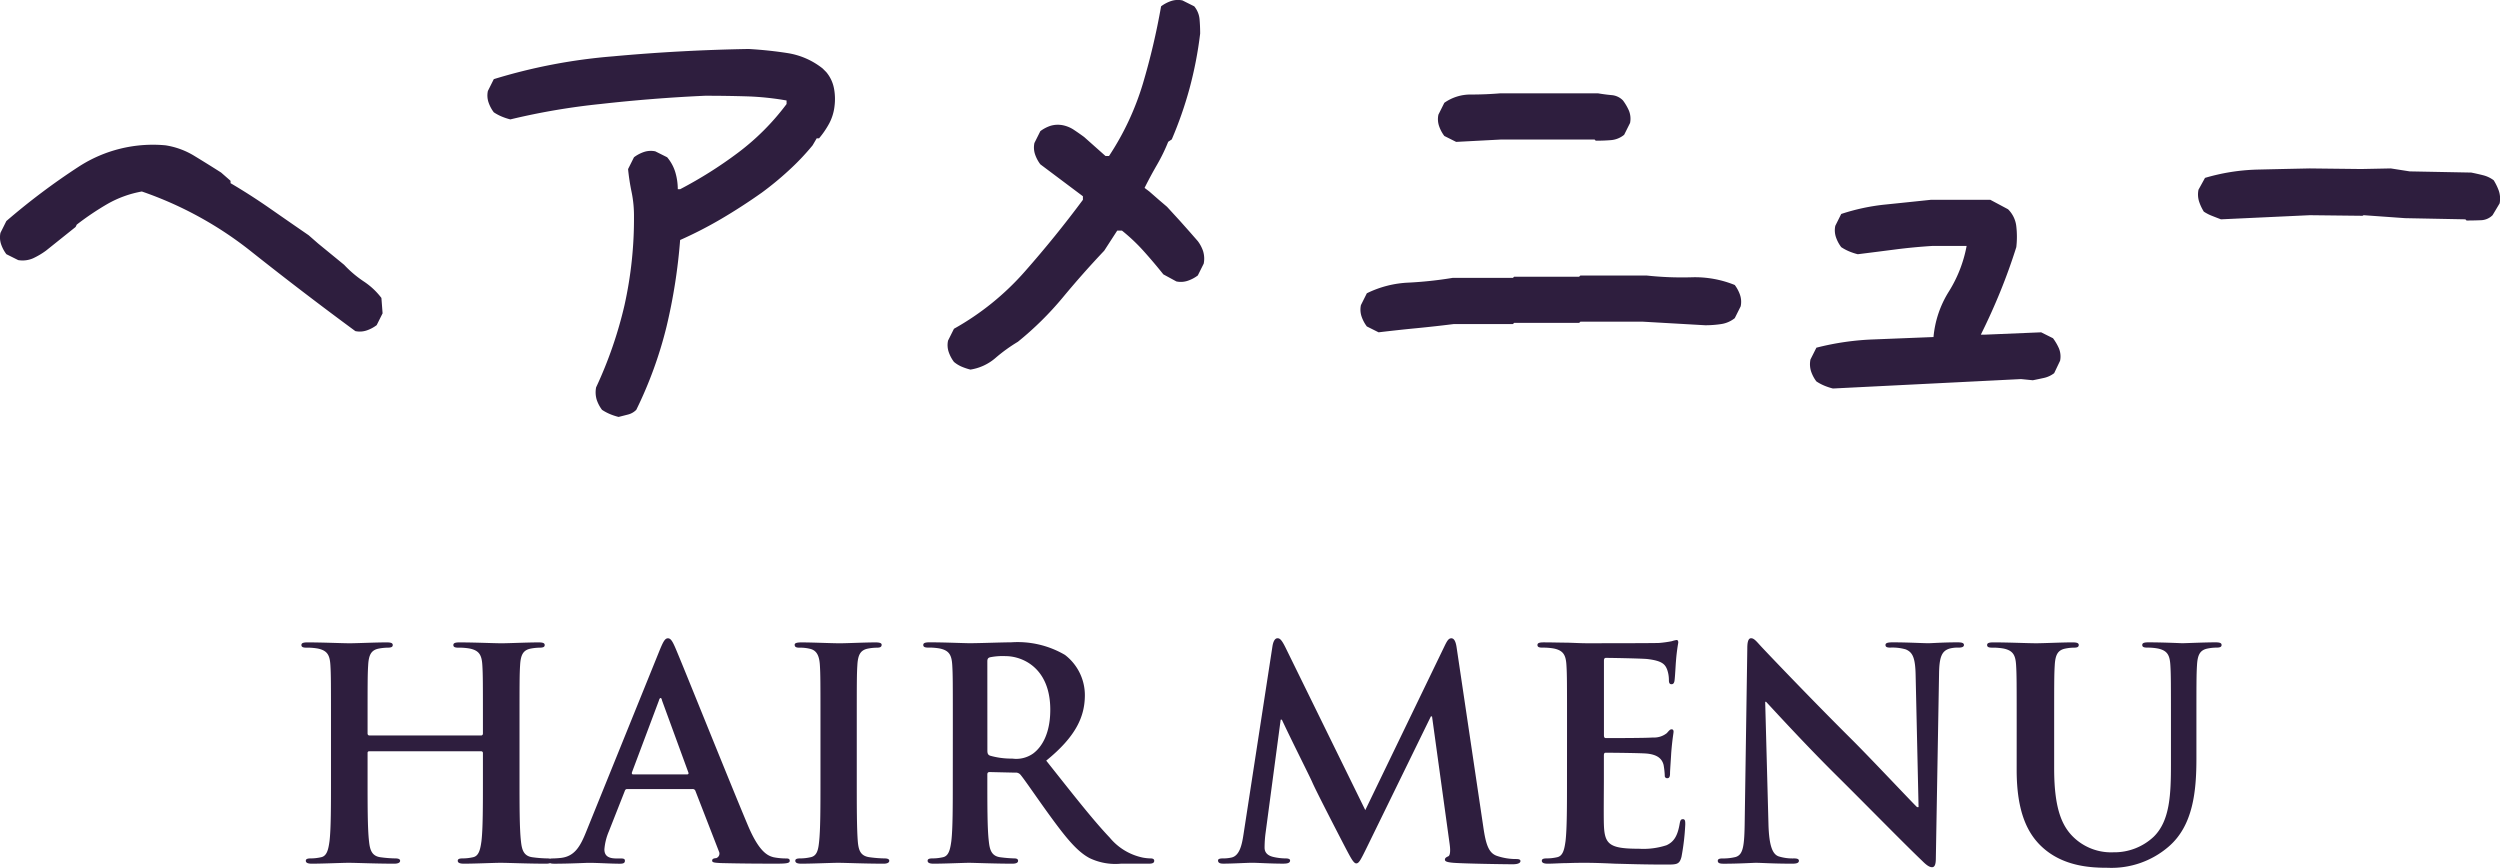 <svg xmlns="http://www.w3.org/2000/svg" viewBox="0 0 247.648 85.962" width="247.648" height="85.962">
  <defs>
    <style>
      .cls-1 {
        fill: #2e1e3e;
      }
    </style>
  </defs>
  <g id="グループ化_26" data-name="グループ化 26" transform="translate(-355.969 -1967.531)">
    <path id="パス_27" data-name="パス 27" class="cls-1" d="M-88.828-9.668q-5.1-3.75-10.2-7.793A36.423,36.423,0,0,0-109.98-23.5a10.684,10.684,0,0,0-3.4,1.23,27.767,27.767,0,0,0-3.047,2.051l-.117.234-1.172.938-1.758,1.406a7.419,7.419,0,0,1-1.289.762,2.591,2.591,0,0,1-1.465.176l-1.172-.586a3.5,3.5,0,0,1-.527-1,2.138,2.138,0,0,1-.059-1.113l.586-1.172a66.831,66.831,0,0,1,7.178-5.391,13.5,13.5,0,0,1,8.584-2.109,7.737,7.737,0,0,1,2.871,1.055q1.348.82,2.637,1.641l.938.82v.234q1.992,1.172,3.926,2.52t3.809,2.637l.938.82,1.289,1.055,1.289,1.055a11.031,11.031,0,0,0,1.934,1.641,7.078,7.078,0,0,1,1.758,1.641l.117,1.523-.586,1.172a3.5,3.5,0,0,1-1,.527A2.138,2.138,0,0,1-88.828-9.668Zm26.074,8.5a5.8,5.8,0,0,1-.879-.293,4.724,4.724,0,0,1-.762-.41,3.5,3.5,0,0,1-.527-1A2.548,2.548,0,0,1-64.98-4.1a41.111,41.111,0,0,0,2.813-8.145,39.38,39.38,0,0,0,.938-8.789,11.657,11.657,0,0,0-.234-2.4,21.442,21.442,0,0,1-.352-2.285l.586-1.172a3.5,3.5,0,0,1,1-.527,2.138,2.138,0,0,1,1.113-.059l1.172.586a4.144,4.144,0,0,1,.82,1.523,5.947,5.947,0,0,1,.234,1.641h.234A41.8,41.8,0,0,0-50.977-27.3a23.909,23.909,0,0,0,4.863-4.863v-.352a27.562,27.562,0,0,0-3.984-.41q-1.992-.059-4.1-.059-5.156.234-10.371.82a67.3,67.3,0,0,0-8.906,1.523,5.8,5.8,0,0,1-.879-.293,4.724,4.724,0,0,1-.762-.41,3.5,3.5,0,0,1-.527-1,2.138,2.138,0,0,1-.059-1.113l.586-1.172A55.093,55.093,0,0,1-63.34-36.885q6.68-.615,13.477-.732,1.992.117,3.867.41a7.432,7.432,0,0,1,3.457,1.523l.352.352a3.513,3.513,0,0,1,.762,1.582,5.639,5.639,0,0,1,.059,1.816,4.808,4.808,0,0,1-.527,1.7,8.82,8.82,0,0,1-1,1.465h-.234l-.41.7a24.021,24.021,0,0,1-2.4,2.52,30.8,30.8,0,0,1-2.637,2.168q-1.992,1.406-3.984,2.578a40.625,40.625,0,0,1-4.1,2.109,55.05,55.05,0,0,1-1.348,8.584A40.633,40.633,0,0,1-61-1.875a1.738,1.738,0,0,1-.82.469Zm34.863-4.687a5.8,5.8,0,0,1-.879-.293,3.081,3.081,0,0,1-.762-.469,3.5,3.5,0,0,1-.527-1,2.138,2.138,0,0,1-.059-1.113l.586-1.172A26.625,26.625,0,0,0-22.5-15.586q3.047-3.457,5.742-7.09v-.352l-2.812-2.109-1.406-1.055a3.5,3.5,0,0,1-.527-1,2.138,2.138,0,0,1-.059-1.113l.586-1.172a3.5,3.5,0,0,1,1-.527,2.548,2.548,0,0,1,1.23-.059,3.085,3.085,0,0,1,1.113.469q.527.352,1,.7l1.055.938,1.055.938h.352a27.148,27.148,0,0,0,3.34-7.119,68.21,68.21,0,0,0,1.816-7.705,3.5,3.5,0,0,1,1-.527,2.138,2.138,0,0,1,1.113-.059l1.172.586a2.34,2.34,0,0,1,.527,1.289q.059.7.059,1.406a38.463,38.463,0,0,1-1.055,5.449,38.479,38.479,0,0,1-1.758,5.039l-.352.234a17.61,17.61,0,0,1-1.113,2.285q-.645,1.113-1.23,2.285l.469.352.938.82.82.7,1.289,1.406.938,1.055.82.938a3.5,3.5,0,0,1,.527,1,2.548,2.548,0,0,1,.059,1.23l-.586,1.172a3.5,3.5,0,0,1-1,.527A2.138,2.138,0,0,1-7.5-14.59l-1.289-.7q-.937-1.172-1.934-2.285a17.95,17.95,0,0,0-2.168-2.051h-.469l-1.289,1.992q-2.109,2.227-4.1,4.629A31.583,31.583,0,0,1-23.2-8.613,16.112,16.112,0,0,0-25.43-7,4.943,4.943,0,0,1-27.891-5.859Zm40.43-3.691-1.172-.586a3.5,3.5,0,0,1-.527-1,2.138,2.138,0,0,1-.059-1.113l.586-1.172A10.33,10.33,0,0,1,15.5-14.473a38.779,38.779,0,0,0,4.365-.469H25.84l.117-.117H32.4l.117-.117h6.563A32.6,32.6,0,0,0,43.506-15a10.489,10.489,0,0,1,4.307.762,3.5,3.5,0,0,1,.527,1,2.138,2.138,0,0,1,.059,1.113l-.586,1.172a2.8,2.8,0,0,1-1.348.586,10.4,10.4,0,0,1-1.582.117l-6.152-.352H32.52l-.117.117H25.957l-.117.117H19.98q-1.875.234-3.691.41T12.539-9.551Zm7.676-18.867L19.043-29a3.5,3.5,0,0,1-.527-1,2.138,2.138,0,0,1-.059-1.113l.586-1.172a4.489,4.489,0,0,1,2.637-.82q1.465,0,2.871-.117h9.727q.7.117,1.348.176a1.757,1.757,0,0,1,1.113.527,5.125,5.125,0,0,1,.586,1,2.123,2.123,0,0,1,.117,1.23l-.586,1.172a2.34,2.34,0,0,1-1.289.527q-.7.059-1.523.059l-.117-.117H24.668ZM57.539-3.984a5.8,5.8,0,0,1-.879-.293,4.724,4.724,0,0,1-.762-.41,3.5,3.5,0,0,1-.527-1,2.339,2.339,0,0,1-.059-1.172L55.9-8.027a26.587,26.587,0,0,1,5.684-.82L67.5-9.082a10.171,10.171,0,0,1,1.523-4.512,12.95,12.95,0,0,0,1.758-4.512h-3.4q-1.875.117-3.691.352T60-17.285a5.8,5.8,0,0,1-.879-.293,4.724,4.724,0,0,1-.762-.41,3.5,3.5,0,0,1-.527-1,2.138,2.138,0,0,1-.059-1.113l.586-1.172a20.451,20.451,0,0,1,4.395-.937q2.285-.234,4.512-.469h5.859l1.758.938a2.8,2.8,0,0,1,.82,1.7,9,9,0,0,1,0,2.051q-.7,2.227-1.582,4.395T72.188-9.316h.352l5.625-.234,1.172.586a5.125,5.125,0,0,1,.586,1,2.123,2.123,0,0,1,.117,1.23l-.586,1.23a2.585,2.585,0,0,1-1,.469q-.527.117-1.113.234l-1.172-.117ZM95.977-20.742q-.469-.176-.908-.352a4.3,4.3,0,0,1-.791-.41,4.643,4.643,0,0,1-.469-1,2.339,2.339,0,0,1-.059-1.172l.645-1.172a20.074,20.074,0,0,1,5.1-.82q2.461-.059,5.273-.117l5.1.059,2.93-.059,1.875.293,6.094.117q.586.117,1.172.264a2.918,2.918,0,0,1,1.055.5,5.545,5.545,0,0,1,.5,1.025,2.44,2.44,0,0,1,.088,1.26l-.7,1.172a1.7,1.7,0,0,1-1.172.5q-.7.029-1.406.029l-.117-.117-5.977-.117-4.1-.293-.117.059-5.215-.059Z" transform="translate(480 2010)"/>
    <path id="パス_34" data-name="パス 34" class="cls-1" d="M8.555-12.615c-.087,0-.174-.058-.174-.2v-.609c0-4.408,0-5.22.058-6.148.058-1.015.29-1.508,1.073-1.653a5.156,5.156,0,0,1,.841-.087c.348,0,.522-.058.522-.261s-.2-.261-.609-.261c-1.131,0-2.958.087-3.654.087-.783,0-2.61-.087-4.176-.087-.406,0-.609.058-.609.261s.174.261.493.261a5.965,5.965,0,0,1,1.131.087c.957.2,1.189.667,1.247,1.653.058.928.058,1.74.058,6.148v5.1c0,2.668,0,4.959-.145,6.177C4.495-1.305,4.35-.667,3.77-.551a4.732,4.732,0,0,1-1.044.116c-.348,0-.464.087-.464.232,0,.2.2.29.58.29C4,.087,5.829,0,6.5,0c.812,0,2.639.087,4.524.087.348,0,.58-.087.58-.29,0-.145-.145-.232-.464-.232A12.218,12.218,0,0,1,9.657-.551c-.87-.116-1.044-.754-1.131-1.566-.145-1.247-.145-3.538-.145-6.206v-2.552a.153.153,0,0,1,.174-.174H19.633a.167.167,0,0,1,.174.174v2.552c0,2.668,0,4.959-.145,6.177-.116.841-.261,1.479-.841,1.595a4.732,4.732,0,0,1-1.044.116c-.348,0-.464.087-.464.232,0,.2.2.29.609.29C19.053.087,20.88,0,21.547,0c.812,0,2.639.087,4.524.087.348,0,.58-.087.58-.29,0-.145-.145-.232-.464-.232a12.218,12.218,0,0,1-1.479-.116c-.87-.116-1.044-.754-1.131-1.566-.145-1.247-.145-3.538-.145-6.206v-5.1c0-4.408,0-5.22.058-6.148.058-1.015.29-1.508,1.073-1.653a5.156,5.156,0,0,1,.841-.087c.348,0,.522-.058.522-.261s-.2-.261-.609-.261c-1.131,0-2.958.087-3.654.087-.783,0-2.61-.087-4.176-.087-.406,0-.609.058-.609.261s.174.261.493.261a5.965,5.965,0,0,1,1.131.087c.957.2,1.189.667,1.247,1.653.058.928.058,1.74.058,6.148v.609c0,.145-.087.2-.174.2ZM40.571-7.308a.279.279,0,0,1,.29.2l2.32,5.974a.473.473,0,0,1-.261.667c-.29.029-.406.087-.406.261,0,.2.348.2.87.232,2.32.058,4.437.058,5.481.058C49.938.087,50.2.029,50.2-.2c0-.2-.145-.232-.377-.232A6.361,6.361,0,0,1,48.6-.551C48-.7,47.154-1.1,46.052-3.712c-1.856-4.408-6.5-16.008-7.192-17.6-.29-.667-.464-.928-.725-.928-.29,0-.464.319-.812,1.16L30.044-3.1c-.58,1.45-1.131,2.436-2.465,2.61a8.783,8.783,0,0,1-.9.058c-.232,0-.348.058-.348.232,0,.232.174.29.551.29,1.508,0,3.1-.087,3.422-.087.9,0,2.146.087,3.074.087.319,0,.493-.058.493-.29,0-.174-.087-.232-.435-.232H33c-.9,0-1.16-.377-1.16-.9A5.627,5.627,0,0,1,32.277-3.1l1.566-3.973c.058-.174.116-.232.261-.232Zm-5.887-1.45c-.116,0-.145-.087-.116-.2l2.668-7.105c.029-.116.087-.261.174-.261s.116.145.145.261l2.61,7.134c.029.087,0,.174-.145.174Zm18.56.435c0,2.813,0,5.1-.145,6.322-.087.841-.261,1.334-.841,1.45a4.732,4.732,0,0,1-1.044.116c-.348,0-.464.087-.464.232,0,.2.2.29.58.29C52.49.087,54.317,0,54.984,0c.783,0,2.61.087,4.524.087.319,0,.551-.087.551-.29,0-.145-.145-.232-.464-.232a12.218,12.218,0,0,1-1.479-.116c-.87-.116-1.073-.638-1.16-1.421-.116-1.247-.116-3.538-.116-6.351v-5.1c0-4.408,0-5.22.058-6.148.058-1.015.29-1.508,1.073-1.653a4.9,4.9,0,0,1,.87-.087c.29,0,.464-.058.464-.29,0-.174-.232-.232-.609-.232-1.1,0-2.813.087-3.538.087-.841,0-2.668-.087-3.77-.087-.464,0-.7.058-.7.232,0,.232.174.29.464.29A4.118,4.118,0,0,1,52.2-21.2c.638.145.928.638.986,1.624.058.928.058,1.74.058,6.148Zm13.108,0c0,2.668,0,4.959-.145,6.177-.116.841-.261,1.479-.841,1.595a4.732,4.732,0,0,1-1.044.116c-.348,0-.464.087-.464.232,0,.2.2.29.58.29C65.6.087,67.425,0,67.976,0c.435,0,2.581.087,4.263.087.377,0,.58-.087.58-.29,0-.145-.116-.232-.348-.232A13.335,13.335,0,0,1,71.05-.551c-.87-.116-1.044-.754-1.131-1.595-.145-1.218-.145-3.509-.145-6.206v-.406c0-.174.087-.232.232-.232l2.523.058a.605.605,0,0,1,.522.2c.377.435,1.711,2.407,2.871,4,1.624,2.233,2.726,3.6,3.973,4.263A5.9,5.9,0,0,0,83,.087h2.755c.348,0,.551-.058.551-.29,0-.145-.116-.232-.348-.232a4.569,4.569,0,0,1-.812-.087A5.776,5.776,0,0,1,81.9-2.494c-1.711-1.8-3.712-4.379-6.293-7.627,2.929-2.378,3.828-4.35,3.828-6.5a5.025,5.025,0,0,0-1.972-3.973,9.271,9.271,0,0,0-5.336-1.247c-.9,0-3.1.087-4.089.087-.609,0-2.436-.087-3.973-.087-.435,0-.638.058-.638.261s.174.261.493.261a5.964,5.964,0,0,1,1.131.087c.957.2,1.189.667,1.247,1.653.058.928.058,1.74.058,6.148Zm3.422-11.629c0-.232.058-.348.261-.406a6.366,6.366,0,0,1,1.537-.116c1.711,0,4.437,1.189,4.437,5.307,0,2.378-.841,3.712-1.711,4.35a2.9,2.9,0,0,1-2.059.493,7.646,7.646,0,0,1-2.2-.29c-.2-.087-.261-.2-.261-.522ZM95.149-2.813C95-1.827,94.772-.7,93.96-.522a3.727,3.727,0,0,1-.87.087c-.29,0-.464.058-.464.2,0,.261.232.319.522.319.928,0,2.32-.087,2.871-.087.522,0,1.827.087,3.045.087.435,0,.7-.058.7-.319,0-.145-.2-.2-.435-.2A5.6,5.6,0,0,1,98.107-.58c-.493-.116-.87-.377-.87-.928a11.47,11.47,0,0,1,.087-1.363l1.508-11.31h.116c1.015,2.175,2.755,5.6,3.016,6.206.348.812,2.639,5.249,3.335,6.583.464.87.754,1.45,1.015,1.45s.406-.261,1.073-1.624L113.709-14.5h.116l1.74,12.615c.116.812.029,1.189-.145,1.247-.2.087-.319.174-.319.319,0,.174.174.261.841.319,1.16.087,5.162.145,5.887.145.406,0,.754-.087.754-.319,0-.174-.2-.2-.464-.2a5.8,5.8,0,0,1-1.8-.29c-.87-.261-1.16-1.1-1.421-2.929l-2.639-17.748c-.087-.609-.261-.9-.522-.9s-.406.232-.638.7L107.213-5.22,99.3-21.344c-.377-.754-.551-.9-.783-.9s-.406.261-.493.754Zm32.045-5.51c0,2.668,0,4.959-.145,6.177-.116.841-.261,1.479-.841,1.595a4.732,4.732,0,0,1-1.044.116c-.348,0-.464.087-.464.232,0,.2.2.29.58.29.58,0,1.334-.058,2-.058C127.977,0,128.615,0,128.934,0c.87,0,1.769.029,3.016.087,1.247.029,2.842.087,5.017.087,1.1,0,1.363,0,1.566-.754A22.739,22.739,0,0,0,138.91-3.8c0-.29,0-.522-.232-.522-.2,0-.261.116-.319.435-.2,1.189-.551,1.8-1.305,2.146a7.356,7.356,0,0,1-2.726.348c-2.958,0-3.422-.435-3.48-2.436-.029-.841,0-3.509,0-4.495v-2.291c0-.174.029-.29.174-.29.7,0,3.567.029,4.118.087,1.073.116,1.479.551,1.624,1.131a7.634,7.634,0,0,1,.116,1.044.23.23,0,0,0,.261.261c.261,0,.261-.319.261-.551,0-.2.087-1.363.116-1.943.116-1.479.232-1.943.232-2.117s-.087-.232-.2-.232c-.145,0-.261.145-.464.377a2.025,2.025,0,0,1-1.392.435c-.667.058-4,.058-4.64.058-.174,0-.2-.116-.2-.319V-20.01c0-.2.058-.29.2-.29.58,0,3.625.058,4.118.116,1.45.174,1.74.522,1.943,1.044a3.112,3.112,0,0,1,.174,1.044c0,.261.058.406.261.406s.261-.174.29-.319c.058-.348.116-1.624.145-1.914a18.572,18.572,0,0,1,.232-1.885c0-.145-.029-.261-.174-.261a2.715,2.715,0,0,0-.464.116,11.571,11.571,0,0,1-1.247.174c-.551.029-6.322.029-7.25.029-.406,0-1.073-.029-1.827-.058-.725,0-1.566-.029-2.349-.029-.435,0-.638.058-.638.261s.174.261.493.261a5.964,5.964,0,0,1,1.131.087c.957.2,1.189.667,1.247,1.653.058.928.058,1.74.058,6.148Zm19.633-7.627h.087c.522.551,3.741,4.089,6.9,7.221,3.016,2.987,6.728,6.786,8.555,8.526.319.319.667.638.986.638.261,0,.377-.261.377-.9l.319-18.3c.029-1.624.261-2.233,1.073-2.465a3.159,3.159,0,0,1,.87-.087q.522,0,.522-.261c0-.232-.29-.261-.667-.261-1.421,0-2.523.087-2.842.087-.609,0-2-.087-3.509-.087-.435,0-.754.029-.754.261,0,.174.116.261.464.261a4.731,4.731,0,0,1,1.537.174c.7.29.957.841.986,2.61l.29,13.021h-.145c-.493-.464-4.408-4.64-6.38-6.612-4.234-4.205-8.642-8.845-8.99-9.222-.493-.522-.754-.9-1.073-.9-.29,0-.377.406-.377.986L144.8-4.176c-.029,2.523-.145,3.364-.9,3.6a5.145,5.145,0,0,1-1.305.145c-.29,0-.464.058-.464.232,0,.261.261.29.638.29C144.275.087,145.638,0,145.9,0c.551,0,1.711.087,3.6.087.406,0,.667-.058.667-.29,0-.174-.174-.232-.493-.232a4.607,4.607,0,0,1-1.508-.2c-.58-.2-.957-.957-1.015-3.219Zm24.911,6.757c0,4.2,1.1,6.351,2.581,7.685,2.117,1.914,4.9,2,6.438,2A8.654,8.654,0,0,0,186.789-1.6c2.436-2.088,2.755-5.51,2.755-8.729v-3.1c0-4.408,0-5.22.058-6.148.058-1.015.29-1.508,1.073-1.653a4.362,4.362,0,0,1,.841-.087c.348,0,.522-.058.522-.261s-.2-.261-.609-.261c-1.131,0-2.958.087-3.306.087-.029,0-1.856-.087-3.335-.087-.406,0-.609.058-.609.261s.174.261.493.261a5.619,5.619,0,0,1,1.044.087c.957.2,1.189.667,1.247,1.653.058.928.058,1.74.058,6.148V-9.8c0,2.987-.087,5.6-1.682,7.192a5.679,5.679,0,0,1-4,1.566,5.368,5.368,0,0,1-3.625-1.189c-1.421-1.16-2.262-2.929-2.262-7.134v-4.06c0-4.408,0-5.22.058-6.148.058-1.015.29-1.508,1.073-1.653a4.361,4.361,0,0,1,.841-.087c.29,0,.464-.058.464-.261s-.2-.261-.638-.261c-1.044,0-2.871.087-3.567.087-.87,0-2.7-.087-4.234-.087-.435,0-.638.058-.638.261s.174.261.493.261a5.964,5.964,0,0,1,1.131.087c.957.2,1.189.667,1.247,1.653.058.928.058,1.74.058,6.148Z" transform="translate(384 2053)"/>
  </g>
</svg>
